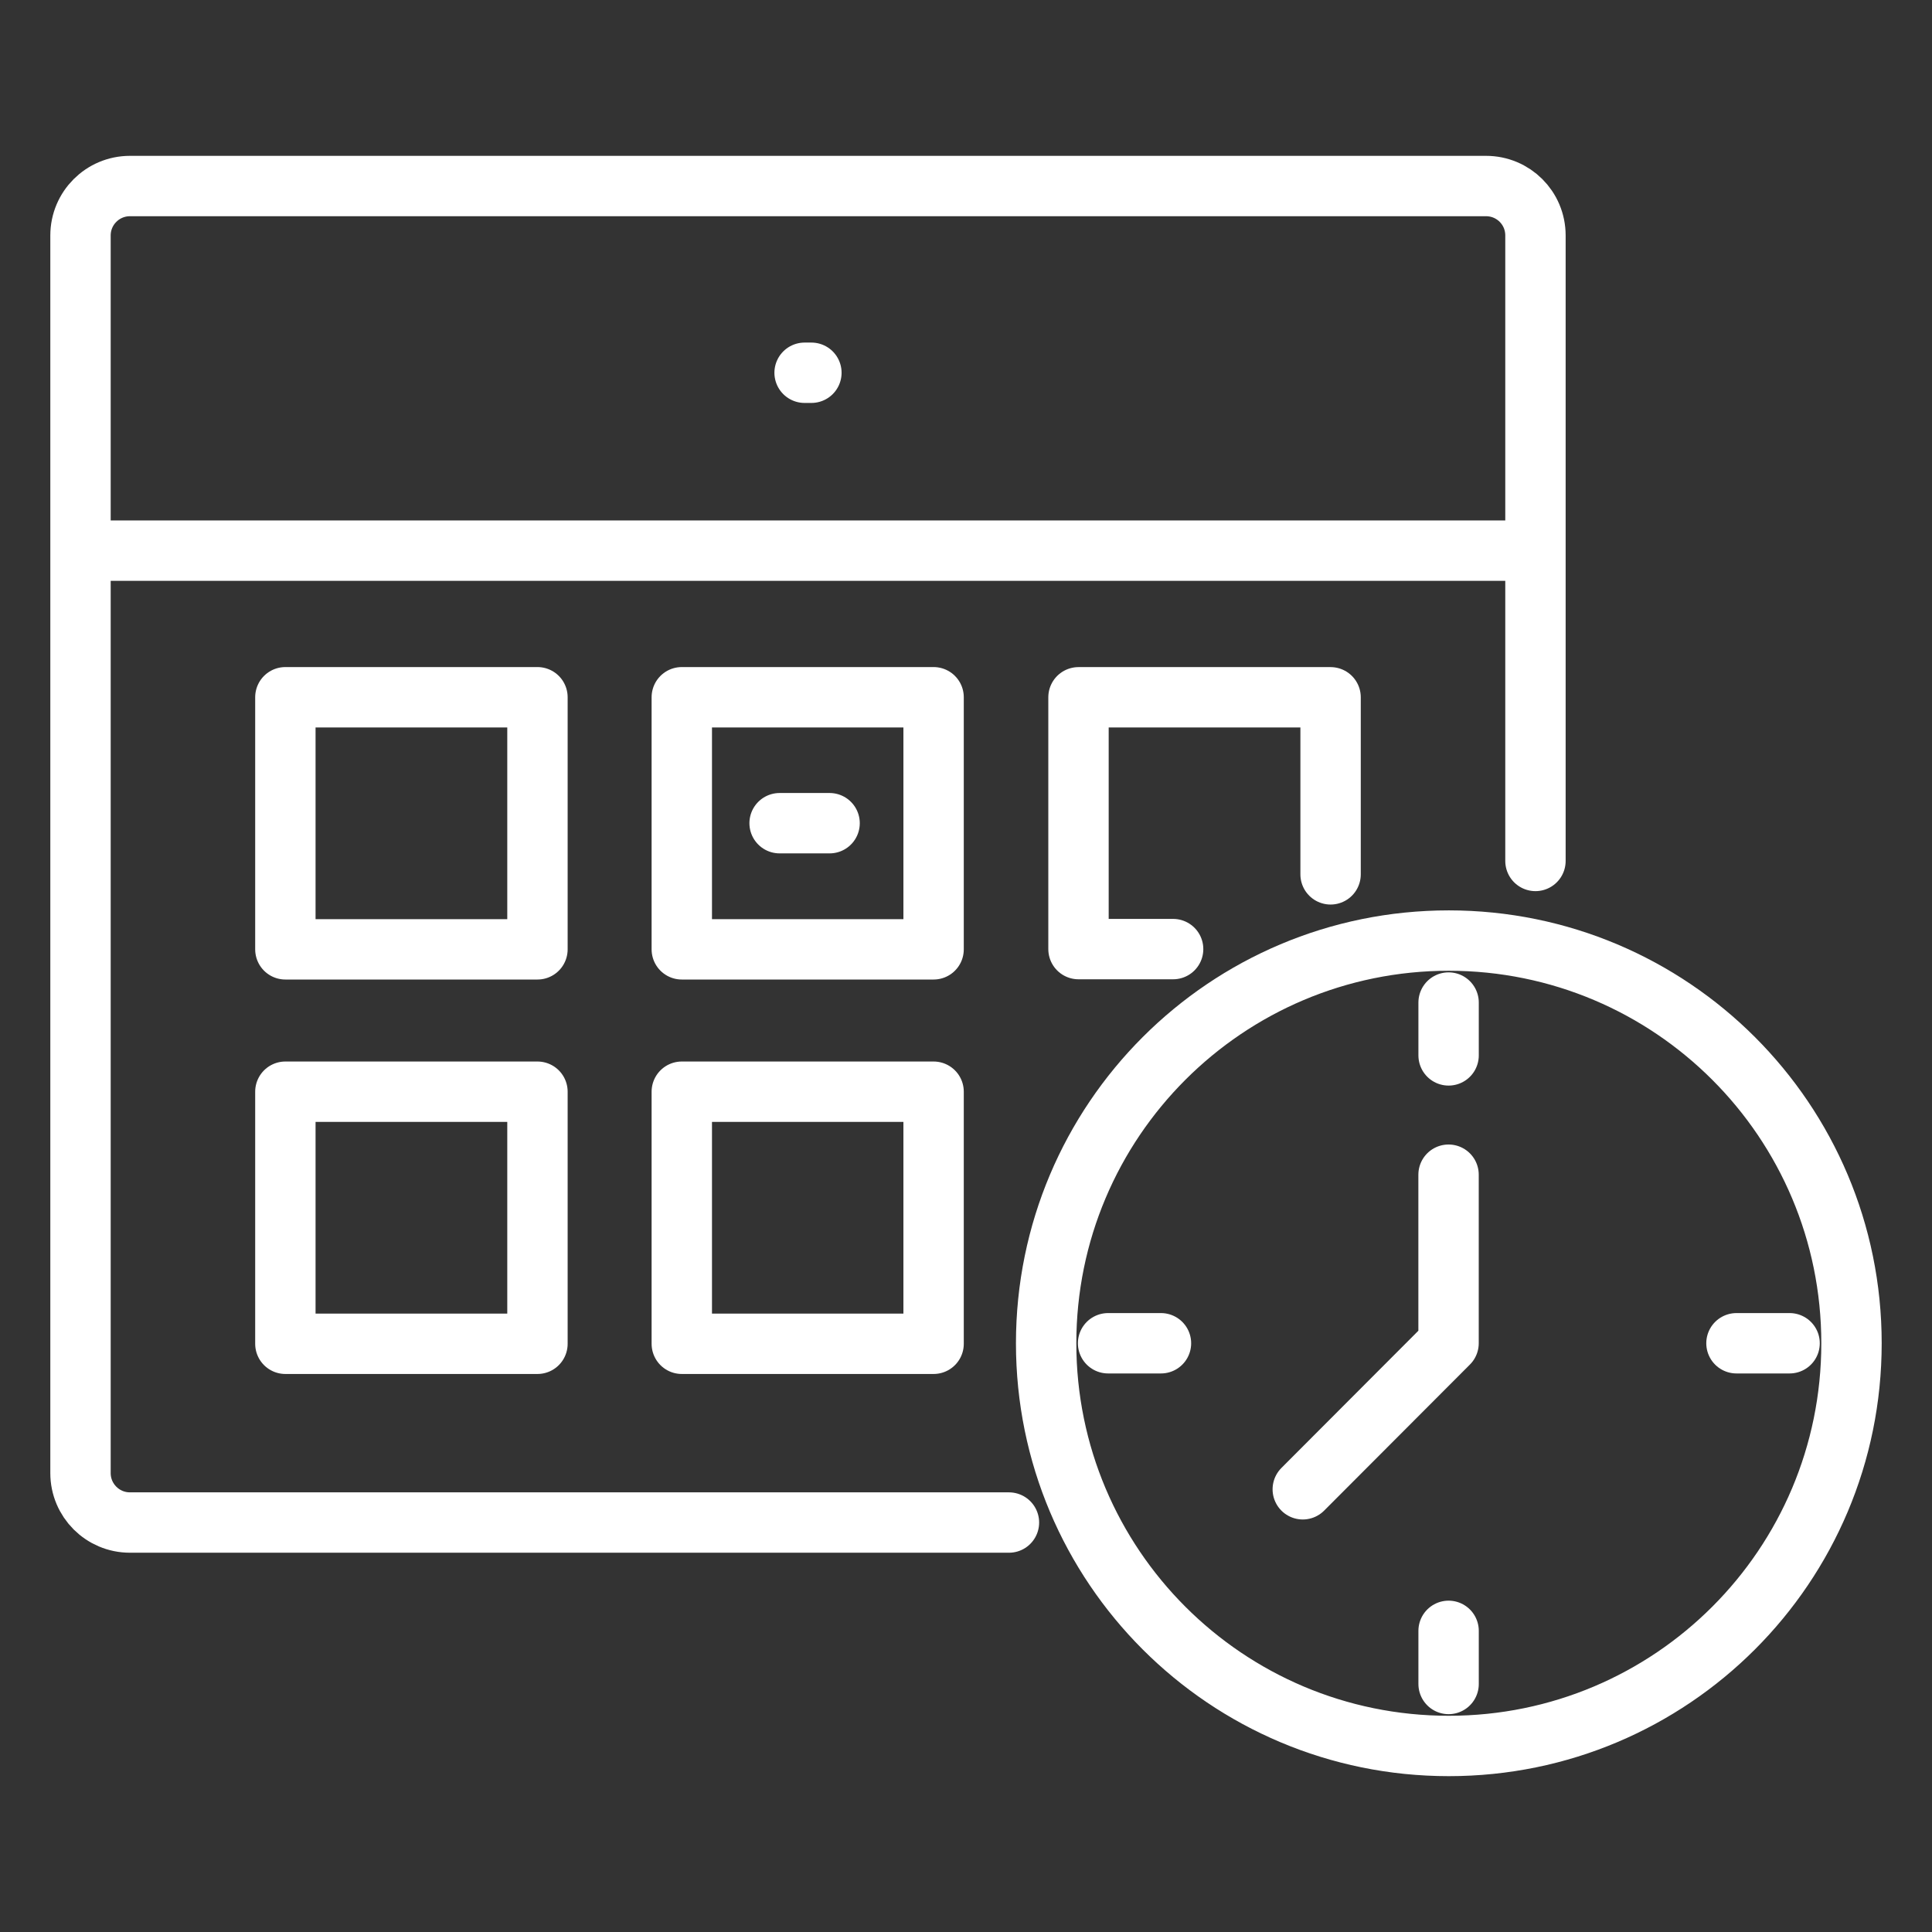 <?xml version="1.0" encoding="UTF-8"?>
<svg id="Layer_1" data-name="Layer 1" xmlns="http://www.w3.org/2000/svg" viewBox="0 0 48 48">
  <rect x="0" y="0" width="48" height="48" fill="#333333" stroke="none"/>
  <defs>
    <style>
      .cls-1 {
        fill: none;
        stroke: #fff;
        stroke-linecap: round;
        stroke-linejoin: round;
        stroke-width: 1.5px;
      }
    </style>
  </defs>
  <path class="cls-1" d="M25.067,37.827H3.228c-.678,0-1.228-.55-1.228-1.228V5.85c0-.678.55-1.228,1.228-1.228h33.692c.678,0,1.228.545,1.228,1.228v15.54M2,13.681h36.143M7.09,23.586h6.263v-6.263h-6.263s0,6.263,0,6.263ZM16.939,23.586h6.256v-6.263h-6.256v6.263ZM33.058,21.723v-4.399h-6.263v6.256h2.351M7.09,33.386h6.263v-6.263h-6.263s0,6.263,0,6.263ZM16.939,33.386h6.256v-6.263h-6.256v6.263ZM19.369,20.452h1.242M19.99,9.261h.169"/>
  <path class="cls-1" d="M28.844,33.373h-1.314M35.99,41.838v-1.32M35.99,26.221v-1.313M44.462,33.373h-1.32M32.367,37.001l3.622-3.629v-4.187M35.995,23.368c-5.528,0-10.004,4.476-10.004,10.005s4.475,10.005,10.004,10.005,10.005-4.476,10.005-10.005-4.475-10.005-10.005-10.005Z"/>
</svg>